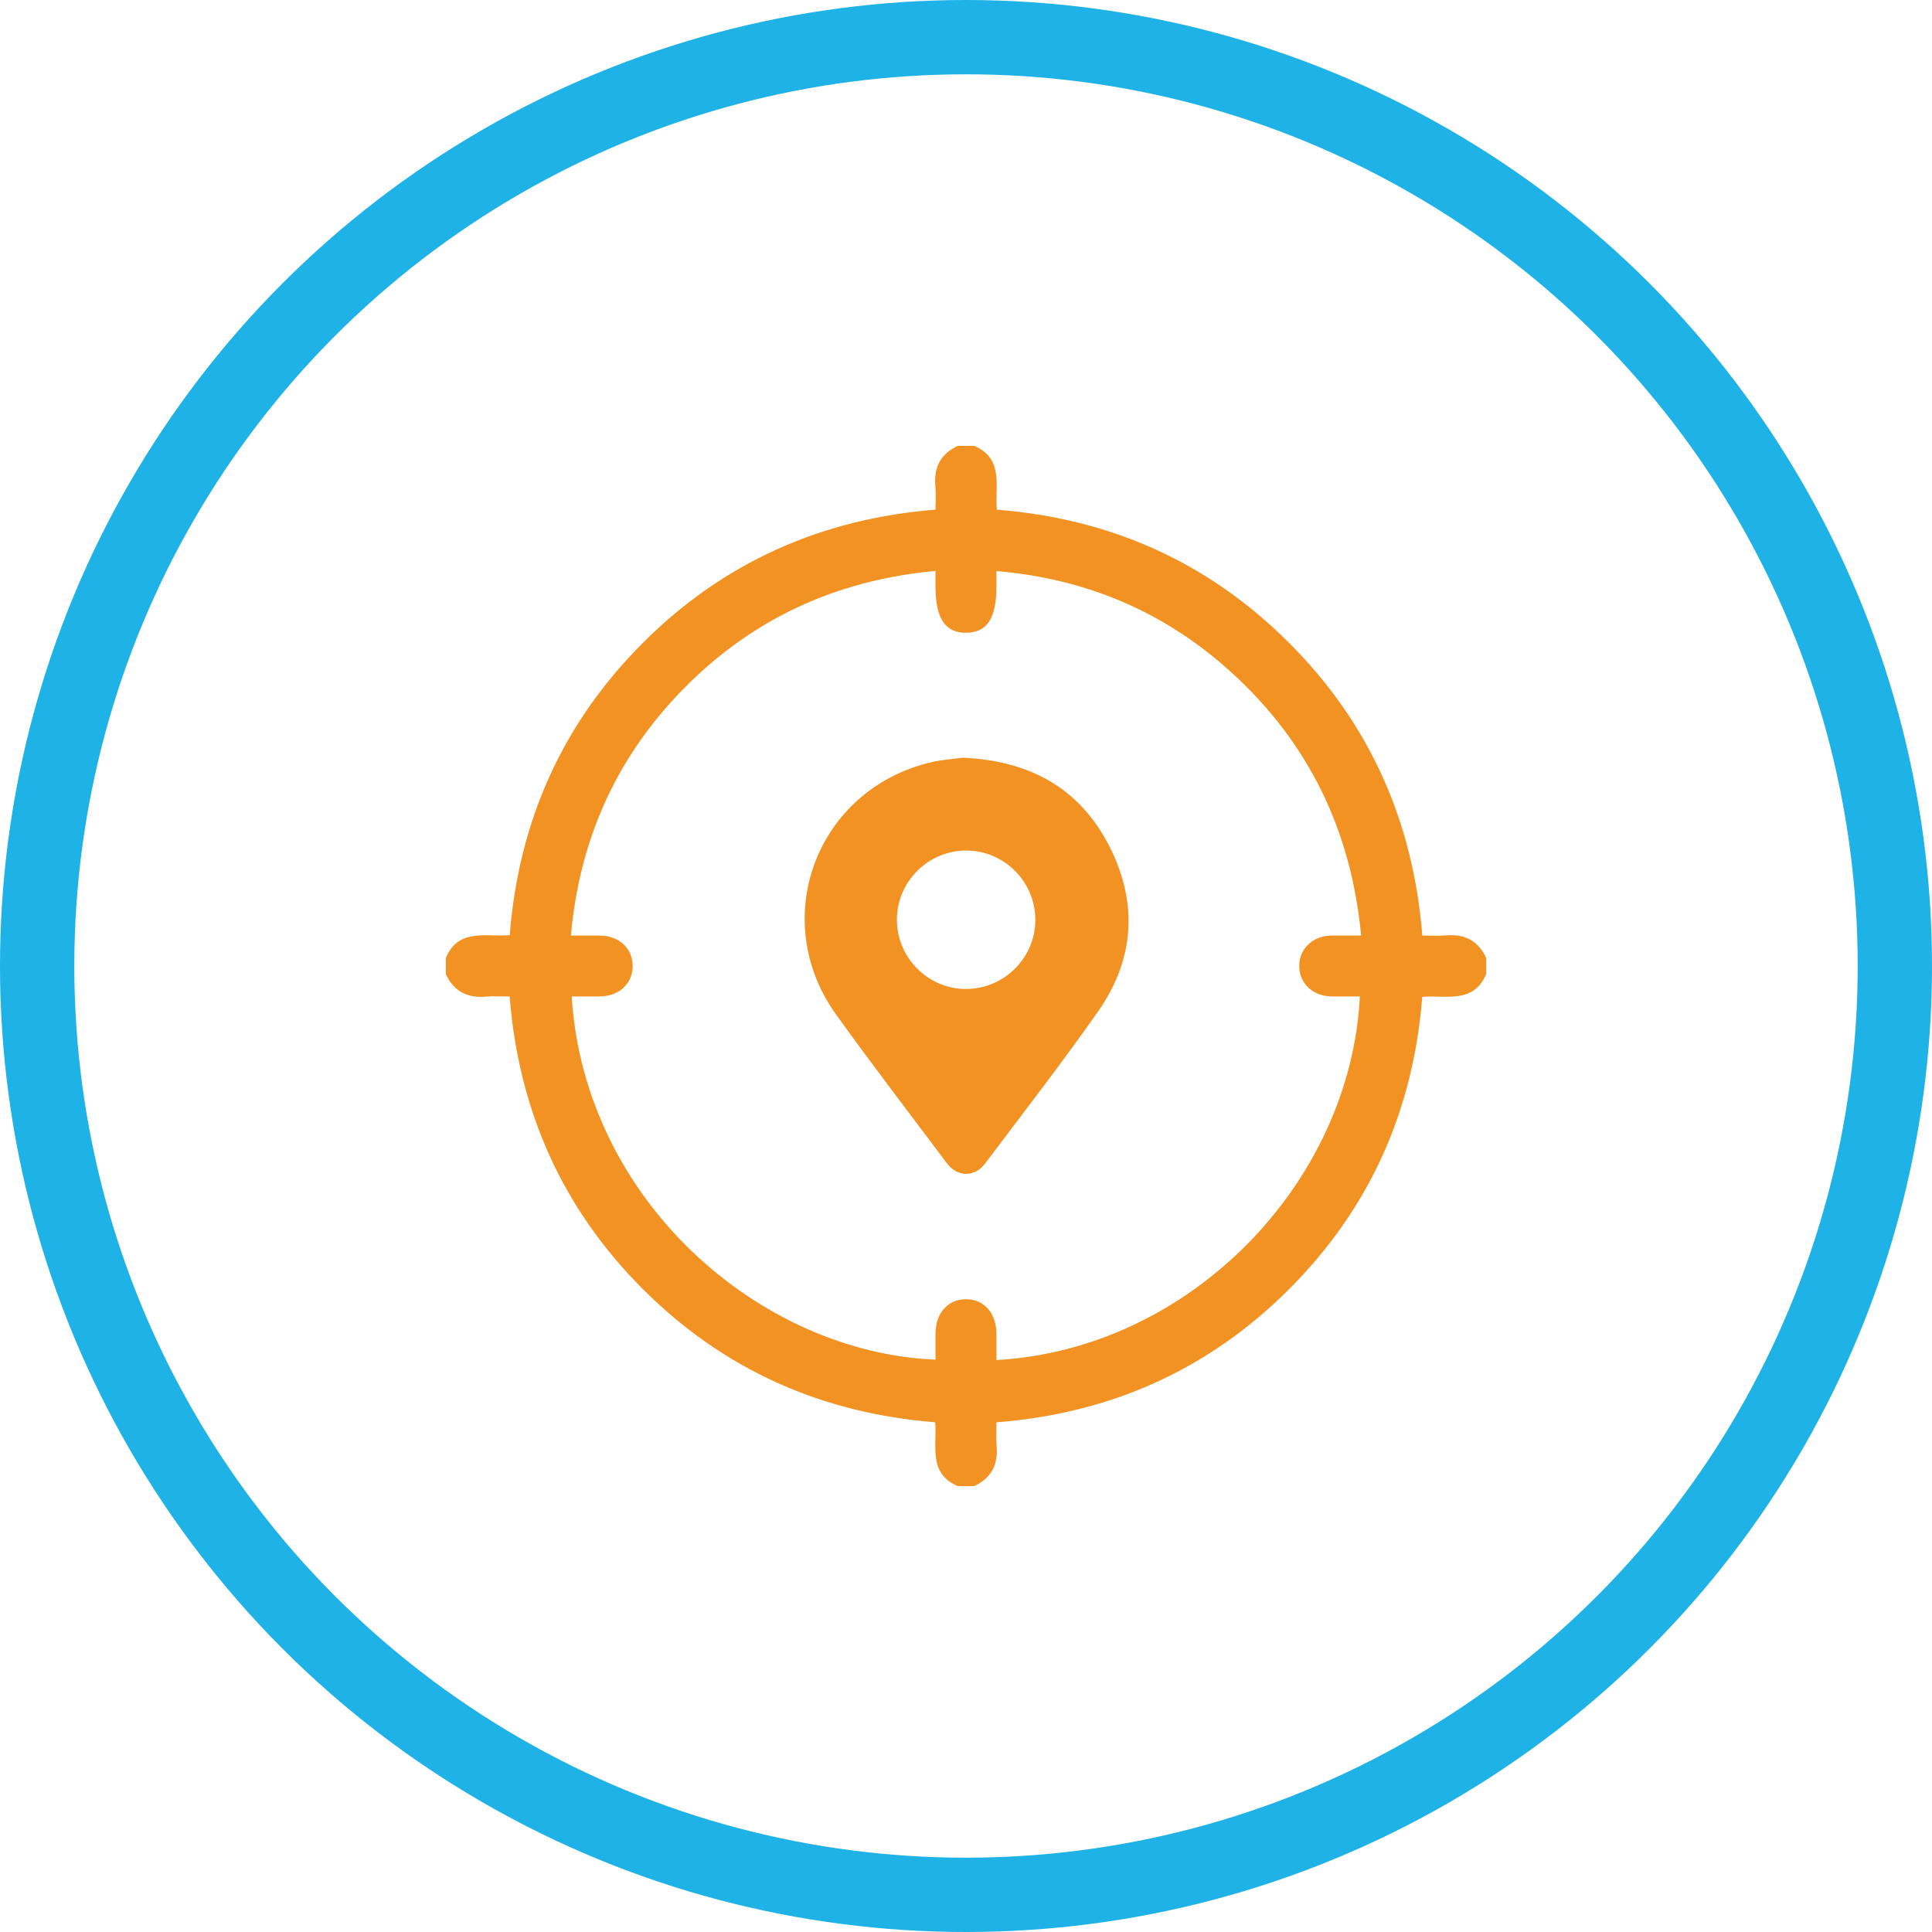 <?xml version="1.0" encoding="UTF-8"?>
<svg xmlns="http://www.w3.org/2000/svg" width="104" height="104" viewBox="0 0 104 104" fill="none">
  <circle cx="52" cy="52" r="50" stroke="#1FB2E6" stroke-width="4"></circle>
  <path d="M77.796 50.353C77.403 50.389 77.002 50.359 76.564 50.359C76.074 44.206 73.72 38.923 69.373 34.586C65.042 30.263 59.776 27.913 53.658 27.437C53.553 26.158 54.052 24.69 52.438 24H51.562C50.616 24.436 50.256 25.184 50.353 26.202C50.392 26.596 50.359 26.997 50.359 27.433C44.208 27.927 38.925 30.278 34.587 34.625C30.265 38.958 27.917 44.224 27.439 50.341C26.16 50.448 24.69 49.946 24 51.563V52.438C24.438 53.383 25.186 53.743 26.203 53.647C26.597 53.609 26.998 53.641 27.434 53.641C27.922 59.795 30.281 65.077 34.627 69.413C38.958 73.734 44.228 76.077 50.342 76.561C50.445 77.842 49.951 79.309 51.562 80H52.438C53.381 79.562 53.743 78.814 53.647 77.798C53.61 77.404 53.641 77.003 53.641 76.564C59.796 76.083 65.077 73.721 69.412 69.376C73.735 65.045 76.082 59.776 76.56 53.66C77.842 53.557 79.309 54.051 80 52.44V51.565C79.565 50.617 78.814 50.26 77.798 50.356L77.796 50.353ZM71.683 53.638C72.189 53.644 72.694 53.638 73.201 53.638C72.705 63.658 64.084 72.625 53.639 73.212C53.639 72.741 53.641 72.272 53.639 71.804C53.635 70.69 52.984 69.945 52.01 69.938C51.035 69.93 50.364 70.679 50.358 71.781C50.355 72.251 50.358 72.72 50.358 73.191C40.863 72.797 31.462 64.592 30.775 53.64C31.28 53.64 31.783 53.644 32.286 53.64C33.335 53.63 34.074 52.93 34.058 51.972C34.042 51.035 33.31 50.37 32.283 50.362C31.795 50.357 31.306 50.362 30.732 50.362C31.19 45.225 33.148 40.832 36.699 37.176C40.421 33.343 44.972 31.23 50.358 30.733C50.358 31.062 50.358 31.313 50.358 31.564C50.358 33.286 50.879 34.072 52.012 34.062C53.142 34.052 53.639 33.282 53.639 31.537C53.639 31.302 53.639 31.068 53.639 30.74C58.508 31.154 62.729 32.954 66.297 36.205C70.445 39.981 72.737 44.7 73.27 50.36C72.694 50.36 72.189 50.356 71.683 50.36C70.671 50.372 69.938 51.065 69.938 51.999C69.938 52.935 70.67 53.627 71.683 53.638ZM51.841 40.786C51.366 40.853 50.714 40.89 50.088 41.04C43.937 42.517 41.321 49.489 45.015 54.623C46.954 57.321 48.978 59.957 50.97 62.617C51.538 63.373 52.47 63.381 53.035 62.626C55.078 59.9 57.174 57.213 59.125 54.423C61.083 51.623 61.265 48.574 59.709 45.538C58.123 42.443 55.462 40.951 51.843 40.788L51.841 40.786ZM51.99 53.237C49.935 53.23 48.265 51.535 48.281 49.474C48.297 47.439 49.982 45.778 52.023 45.785C54.08 45.793 55.748 47.486 55.732 49.548C55.716 51.584 54.032 53.243 51.99 53.236V53.237Z" fill="#F19223"></path>
</svg>
